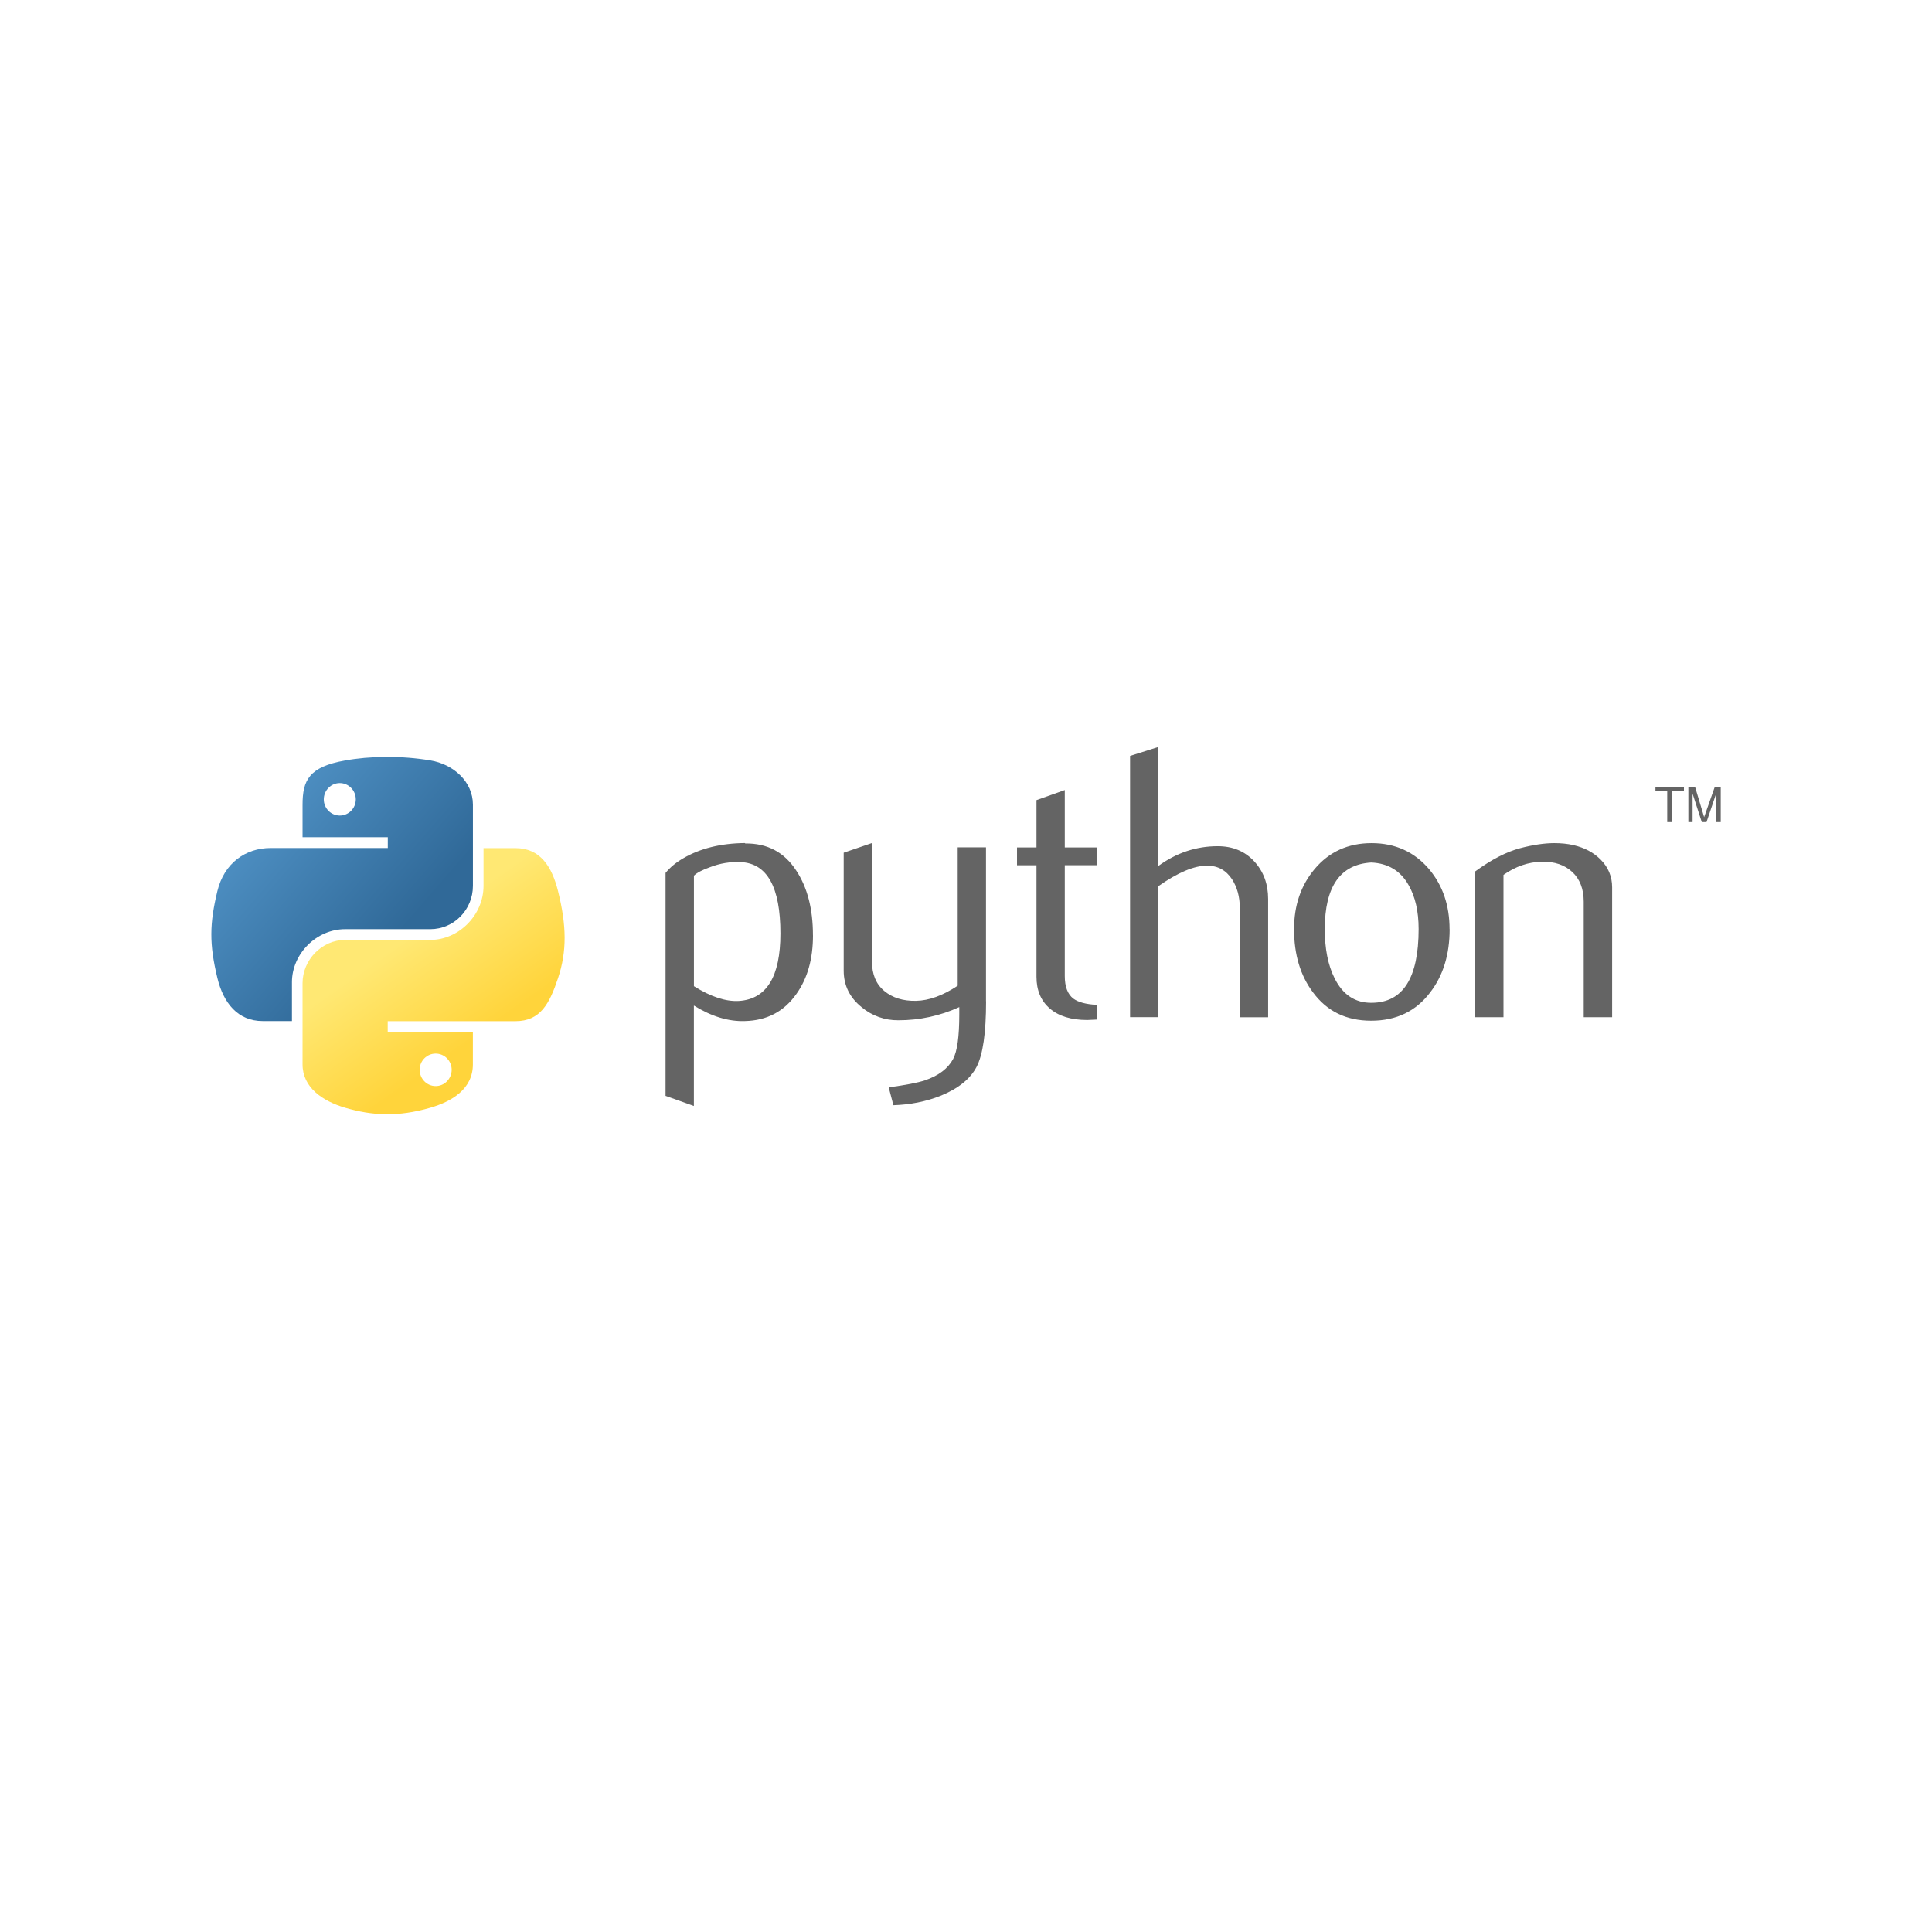 <?xml version="1.0" encoding="UTF-8"?>
<svg id="Laag_1" data-name="Laag 1" xmlns="http://www.w3.org/2000/svg" xmlns:xlink="http://www.w3.org/1999/xlink" viewBox="0 0 512 512">
  <defs>
    <style>
      .cls-1 {
        fill: url(#linear-gradient);
      }

      .cls-1, .cls-2, .cls-3, .cls-4 {
        stroke-width: 0px;
      }

      .cls-2 {
        fill: #646464;
      }

      .cls-3 {
        fill: url(#linear-gradient-2);
      }

      .cls-4 {
        fill: url(#radial-gradient);
        isolation: isolate;
        opacity: .44;
      }
    </style>
    <linearGradient id="linear-gradient" x1="734.95" y1="18291.36" x2="786.62" y2="18246.48" gradientTransform="translate(-681.28 18494.63) scale(1 -1)" gradientUnits="userSpaceOnUse">
      <stop offset="0" stop-color="#5a9fd4"/>
      <stop offset="1" stop-color="#306998"/>
    </linearGradient>
    <linearGradient id="linear-gradient-2" x1="806.68" y1="18219.2" x2="788.23" y2="18245.55" gradientTransform="translate(-681.28 18494.63) scale(1 -1)" gradientUnits="userSpaceOnUse">
      <stop offset="0" stop-color="#ffd43b"/>
      <stop offset="1" stop-color="#ffe873"/>
    </linearGradient>
    <radialGradient id="radial-gradient" cx="81344.69" cy="6822.69" fx="81344.69" fy="6822.69" r="46.89" gradientTransform="translate(3857.13 10491.28) rotate(-90) scale(.13 -.55)" gradientUnits="userSpaceOnUse">
      <stop offset="0" stop-color="#b8b8b8" stop-opacity=".5"/>
      <stop offset="1" stop-color="#7f7f7f" stop-opacity="0"/>
    </radialGradient>
  </defs>
  <path class="cls-2" d="M206.82,247.38c0-12.27-3.5-18.57-10.49-18.91-2.78-.13-5.5.31-8.15,1.34-2.11.75-3.53,1.5-4.28,2.26v29.28c4.48,2.81,8.45,4.11,11.92,3.91,7.33-.47,11-6.44,11-17.88h0ZM215.45,247.89c0,6.25-1.46,11.41-4.4,15.52-3.28,4.66-7.82,7.05-13.63,7.18-4.38.16-8.88-1.23-13.53-4.11v26.61l-7.51-2.68v-59.07c1.23-1.51,2.82-2.81,4.74-3.91,4.47-2.6,9.9-3.94,16.28-4.01l.11.11c5.84-.07,10.34,2.32,13.5,7.18,2.95,4.46,4.43,10.16,4.43,17.16h0ZM261.32,265.35c0,8.36-.84,14.15-2.51,17.37-1.68,3.22-4.89,5.79-9.62,7.7-3.83,1.51-7.98,2.33-12.43,2.47l-1.24-4.73c4.53-.62,7.71-1.23,9.56-1.85,3.64-1.23,6.13-3.12,7.5-5.65,1.1-2.06,1.64-5.99,1.64-11.82v-1.95c-5.06,2.31-10.57,3.51-16.14,3.49-3.57.05-7.04-1.19-9.76-3.49-3.15-2.54-4.73-5.76-4.73-9.66v-31.25l7.5-2.57v31.44c0,3.36,1.08,5.95,3.25,7.76s4.98,2.69,8.42,2.62,7.13-1.41,11.04-4.01v-36.66h7.5v40.79h0ZM290.61,270.2l-2.47.11c-4.25,0-7.55-1.01-9.92-3.04-2.36-2.03-3.54-4.84-3.54-8.4v-29.56h-5.16v-4.72h5.16v-12.55l7.5-2.67v15.21h8.43v4.72h-8.43v29.36c0,2.82.75,4.81,2.27,5.98,1.3.96,3.36,1.51,6.17,1.65v3.91h0ZM336.06,269.58h-7.5v-28.97c0-2.95-.69-5.47-2.06-7.6-1.58-2.4-3.79-3.6-6.61-3.6-3.44,0-7.74,1.81-12.91,5.44v34.71h-7.5v-69.24l7.5-2.37v31.54c4.8-3.49,10.03-5.24,15.73-5.24,3.98,0,7.19,1.34,9.66,4.01,2.47,2.67,3.7,5.99,3.7,9.97v31.34h0ZM375.95,246.2c0-4.71-.9-8.61-2.68-11.68-2.12-3.75-5.41-5.73-9.86-5.94-8.23.48-12.33,6.37-12.33,17.66,0,5.18.85,9.51,2.58,12.97,2.2,4.43,5.5,6.61,9.9,6.54,8.26-.07,12.39-6.59,12.39-19.57v.03ZM384.17,246.25c0,6.71-1.72,12.29-5.16,16.75-3.77,4.99-8.98,7.5-15.62,7.5s-11.72-2.5-15.42-7.5c-3.36-4.46-5.03-10.04-5.03-16.75,0-6.31,1.81-11.61,5.44-15.93,3.83-4.58,8.88-6.88,15.11-6.88s11.31,2.3,15.22,6.88c3.63,4.32,5.44,9.63,5.44,15.93h.02ZM427.2,269.57h-7.5v-30.61c0-3.36-1.01-5.98-3.03-7.87-2.02-1.88-4.71-2.79-8.07-2.72-3.56.07-6.95,1.23-10.16,3.49v37.71h-7.5v-38.63c4.32-3.15,8.29-5.2,11.92-6.16,3.44-.9,6.45-1.34,9.06-1.34,1.78,0,3.46.16,5.03.52,2.95.68,5.34,1.95,7.19,3.8,2.06,2.05,3.09,4.53,3.09,7.4v34.41h-.03Z"/>
  <path class="cls-1" d="M102.26,200.59c-3.86.02-7.55.35-10.79.94-9.56,1.69-11.29,5.22-11.29,11.74v8.59h22.59v2.87h-31.06c-6.56,0-12.31,3.95-14.11,11.45-2.07,8.6-2.17,13.97,0,22.96,1.61,6.69,5.44,11.45,12,11.45h7.77v-10.32c0-7.46,6.45-14.03,14.11-14.03h22.56c6.28,0,11.29-5.16,11.29-11.48v-21.51c0-6.12-5.16-10.72-11.29-11.74-3.89-.64-7.83-.94-11.77-.92h0ZM90.05,207.52c2.33,0,4.24,1.94,4.24,4.32s-1.91,4.29-4.24,4.29-4.24-1.92-4.24-4.29,1.9-4.32,4.24-4.32Z"/>
  <path class="cls-3" d="M128.14,224.74v10.03c0,7.78-6.59,14.32-14.11,14.32h-22.56c-6.18,0-11.29,5.29-11.29,11.48v21.51c0,6.12,5.32,9.72,11.29,11.48,7.15,2.1,14.01,2.48,22.56,0,5.69-1.65,11.29-4.96,11.29-11.48v-8.59h-22.57v-2.87h33.86c6.56,0,9.01-4.58,11.29-11.45,2.36-7.08,2.26-13.88,0-22.96-1.62-6.54-4.72-11.45-11.29-11.45h-8.48ZM115.46,279.21c2.34,0,4.24,1.92,4.24,4.29s-1.9,4.32-4.24,4.32-4.24-1.94-4.24-4.32,1.91-4.29,4.24-4.29Z"/>
  <path class="cls-2" d="M441.82,217.87h1.32v-8.25h3.12v-.98h-7.55v.98h3.12v8.25M447.42,217.87h1.13v-7.54l2.44,7.54h1.25l2.54-7.51v7.51h1.23v-9.23h-1.62l-2.78,7.91-2.37-7.91h-1.81v9.23"/>
  <ellipse class="cls-4" cx="103.02" cy="308.18" rx="30.27" ry="5.87"/>
</svg>